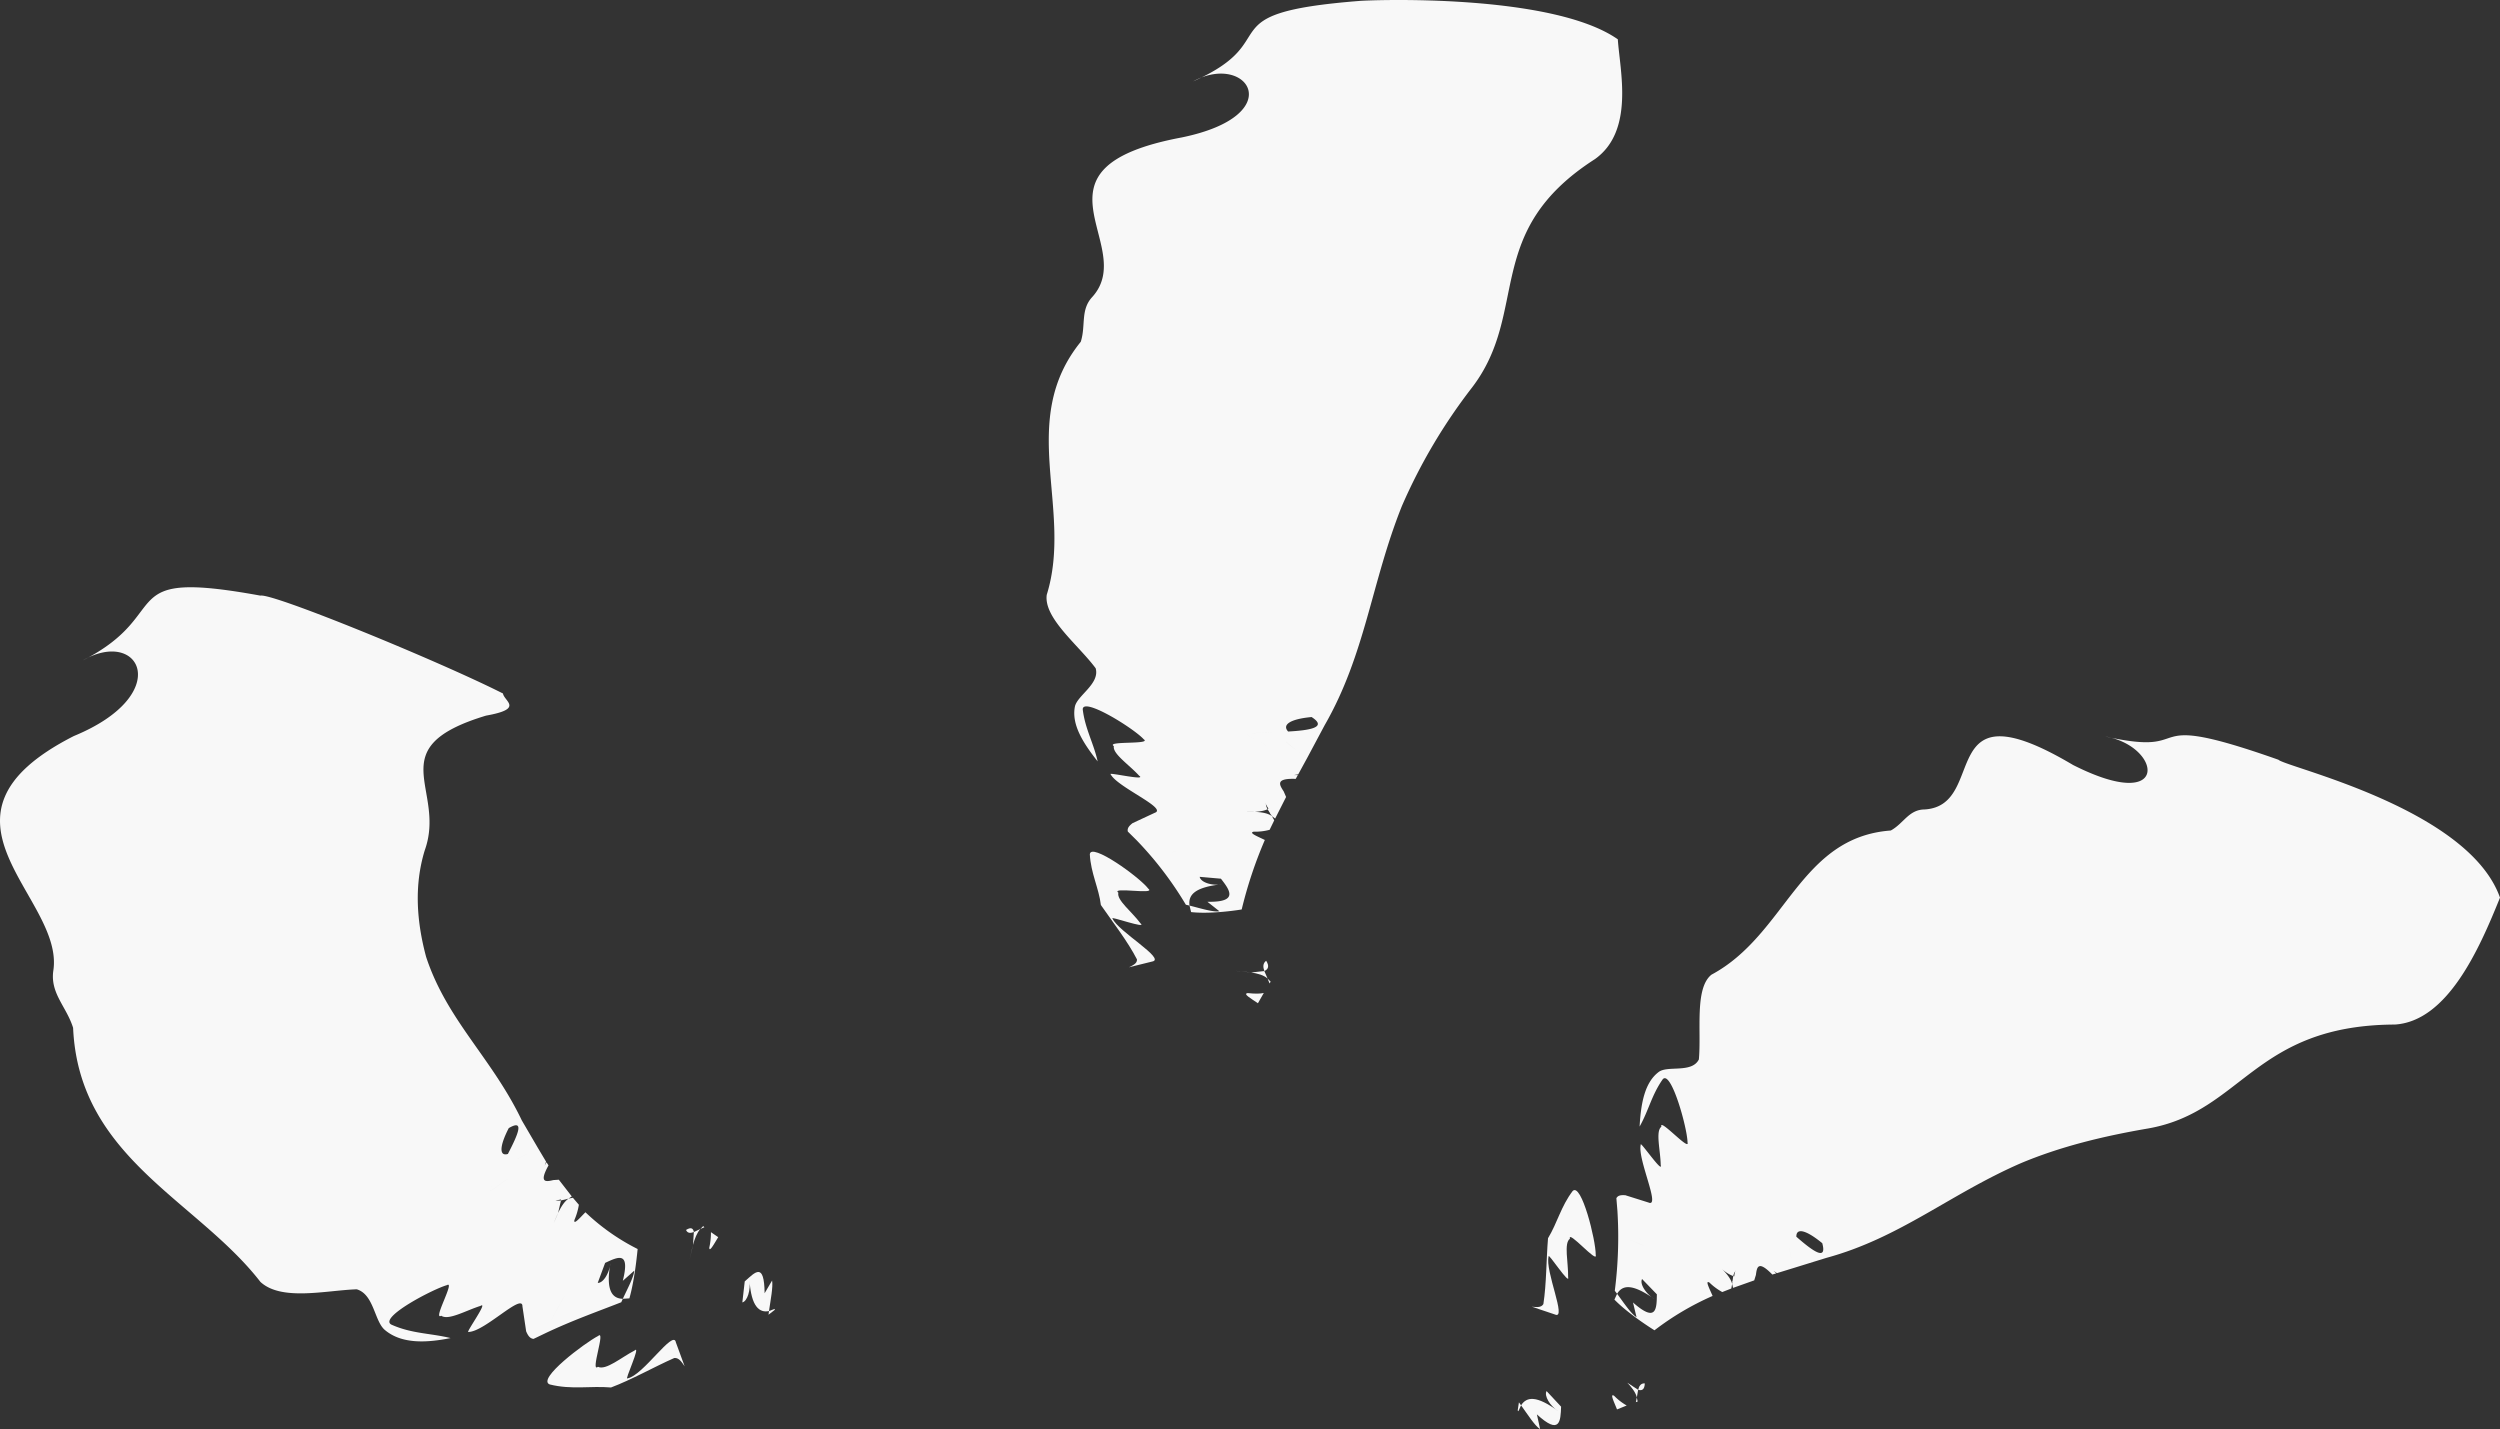 <svg xmlns="http://www.w3.org/2000/svg" width="1383.225" height="790.752" viewBox="0 0 1383.225 790.752">
  <rect x="0" y="0" width="1383.225" height="790.752" fill="#333333" stroke="none"/>
  <g id="Groupe_216" data-name="Groupe 216" transform="translate(-37.529 -911.748)">
    <g id="Groupe_161" data-name="Groupe 161" transform="translate(877.25 1318.562)">
      <g id="Groupe_2" data-name="Groupe 2" transform="translate(0)">
        <path id="Tracé_24" data-name="Tracé 24" d="M229.213,348.542l5.357-2.157a31.675,31.675,0,0,1-6.952-5.37C225.14,339.484,227.449,344.161,229.213,348.542Z" transform="translate(-174.252 24.459)" fill="#f8f8f8"/>
        <path id="Tracé_25" data-name="Tracé 25" d="M228.073,343.425l.979-.33-.458-2.231Z" transform="translate(-162.68 25.55)" fill="#f8f8f8"/>
        <path id="Tracé_26" data-name="Tracé 26" d="M231.893,339.954c-2.19-.137-3.135,1.432-3.672,3.553C230.377,344.172,231.808,343.308,231.893,339.954Z" transform="translate(-161.573 18.645)" fill="#f8f8f8"/>
        <path id="Tracé_27" data-name="Tracé 27" d="M227.516,339.9c2.4,2.522,4.659,5.4,5.28,8.146l-.007.059.732-4.261Z" transform="translate(-166.874 18.308)" fill="#f8f8f8"/>
        <path id="Tracé_28" data-name="Tracé 28" d="M232.961,345.172l-6.169-5.972Z" transform="translate(-172.317 13.038)" fill="#f8f8f8"/>
        <path id="Tracé_29" data-name="Tracé 29" d="M230.634,364.089c-.665-2.716,12.055,16.783,10.777,11.41.154-7.952-2.473-18.795.988-21.165-1.337-5.443,15.616,14.321,14.278,8.914.111-7.992-7.949-40.308-12.761-35.339-6.476,8.529-8.418,17.481-13.632,26.126-.988,11.9-.825,25.126-2.563,36.4-1.167,2.114-3.861,1.7-6.406,1.492l12.812,4.3C240.967,399.421,228.445,371.853,230.634,364.089Z" transform="translate(-213.502 -75.743)" fill="#f8f8f8"/>
        <path id="Tracé_30" data-name="Tracé 30" d="M231.156,361.531c-.579-2.724-1.781-8.186-1.781-8.186,12.78,11.748,13.111,3.713,13.384-4.278l-8.033-8.621c-1.474,2.549,1.8,8.179,6.533,11.171-12.2-8.964-17.584-8.061-20.642-3.292C224.332,353.483,228.183,359.615,231.156,361.531Z" transform="translate(-218.743 22.407)" fill="#f8f8f8"/>
        <path id="Tracé_31" data-name="Tracé 31" d="M220.782,346.1l1.493-3.276-1.2-1.645L220.4,345.7Z" transform="translate(-220.397 27.904)" fill="#f8f8f8"/>
        <path id="Tracé_32" data-name="Tracé 32" d="M248.846,627.082a154.235,154.235,0,0,1,32.161-19.009c-1.831-4.234-4.285-8.927-1.73-7.385a32.819,32.819,0,0,0,7.073,5.23l4.992-1.951.493-2.555-.049-.136c-.71-2.746-2.991-5.5-5.446-7.984l-6.322-5.888,6.322,5.888a18.832,18.832,0,0,0,6.074,3.79c.487-2.112,1.372-3.723,3.572-3.595-.027,3.324-1.373,4.276-3.572,3.595l-.58,4.329.486,2.205,11.715-4.159.928-3c.557-4.217,1.117-8.4,9.093-.222l2.153-.647-1.533-1.474,1.917,1.345,9.133-2.812c-.936-4.7-2.47-10.308-2.767-14.193,0,0,5.6,5.486,8.417,8.255-2.71-5.178-4.005-9.021-4.031-11.395-5.358-4.685-11.068-10.082-14.951-13.176-8.426-8.321,9.9,21.6-4.814,5.106,14.714,16.5-3.612-13.427,4.814-5.106,3.883,3.094,9.593,8.491,14.951,13.176-.111-5.044,5.292-3.852,14.331,3.573,2.786,10.185-5.351,4.3-14.331-3.573.026,2.374,1.321,6.216,4.031,11.395-2.813-2.769-8.417-8.255-8.417-8.255.3,3.886,1.831,9.493,2.767,14.193l18.172-5.621c40.792-11.074,68.413-35.341,107.806-52.462,21.734-9.1,45.042-14.833,70.481-19.187,52.079-9.3,58.358-57.123,136.337-57.465,29.162-1.863,46.728-41.889,58.144-70.225-17.448-49.413-118.351-72.11-122.594-76.289-81.378-28.73-42.255-.889-95.8-12.874,31.411,5.434,36.431,43.252-17.85,15.767-77.49-45.986-46.276,22.433-82.108,24.614-8.827.092-11.543,7.737-18.716,11.647-50.633,3.749-57.814,57.584-99.226,79.775-9.423,7.522-5.522,31.13-6.961,46.877-3.835,7.707-17.03,3.277-22.082,6.848-7.846,5.749-9.976,17.267-10.71,30.311,4.951-8.7,6.7-17.607,12.848-26.229,4.635-5.037,13.539,26.977,13.666,34.953,1.441,5.377-15.948-14-14.458-8.63-3.373,2.436-.5,13.144-.374,21.154,1.43,5.368-11.732-13.87-11.05-11.229-1.959,7.795,11.187,35.031,4.309,32.008l-12.837-4.04c-2.106-.128-4.065-.076-4.951,1.664l.554,6.729c4.762,5.378,9.942,12.377,15.164,19.46-2.052-.113-6.857-3.086-8.928-3.2,2.071.109,6.876,3.082,8.928,3.2-5.222-7.082-10.4-14.082-15.164-19.46a234.408,234.408,0,0,1-1.44,44.479l1.278,1.652c2.913-4.828,8.23-5.842,20.592,2.9-4.789-2.948-8.188-8.475-6.771-11.057l8.176,8.452c-.077,8-.2,16.025-13.2,4.514,0,0,1.311,5.466,1.959,8.162-3-1.846-7.036-7.964-10.759-12.966L226.68,610.1C234.892,618.512,248.846,627.082,248.846,627.082Z" transform="translate(-173.16 -297.855)" fill="#f8f8f8"/>
        <path id="Tracé_33" data-name="Tracé 33" d="M235.335,337.414l-1,2.941,10.027-3.164C236.416,328.92,235.872,333.136,235.335,337.414Z" transform="translate(-115.569 -37.666)" fill="#f8f8f8"/>
      </g>
    </g>
    <g id="Groupe_163" data-name="Groupe 163" transform="translate(37.529 1236.669)">
      <g id="Groupe_6" data-name="Groupe 6" transform="translate(0)">
        <path id="Tracé_42" data-name="Tracé 42" d="M172.83,334.667l-4.021-2.767a37.106,37.106,0,0,1-.911,8.547C167.9,343.281,170.394,338.681,172.83,334.667Z" transform="translate(224.546 24.918)" fill="#f8f8f8"/>
        <path id="Tracé_43" data-name="Tracé 43" d="M169.509,332.137l-.665-.631-1.521,1.6Z" transform="translate(220.218 21.955)" fill="#f8f8f8"/>
        <path id="Tracé_44" data-name="Tracé 44" d="M166.387,332.6c.81,1.891,2.455,1.849,4.337,1.149C170.34,331.6,169.1,330.891,166.387,332.6Z" transform="translate(213.185 23.007)" fill="#f8f8f8"/>
        <path id="Tracé_45" data-name="Tracé 45" d="M166.839,340.536c.912-3.382,2.214-6.806,4.064-8.806l.051-.037-3.63,1.7Z" transform="translate(216.583 23.362)" fill="#f8f8f8"/>
        <path id="Tracé_46" data-name="Tracé 46" d="M168.539,332.731c-.887,3.29-1.414,6.535-1.926,8.408Z" transform="translate(214.884 31.167)" fill="#f8f8f8"/>
        <path id="Tracé_47" data-name="Tracé 47" d="M201.724,362.463c-2.087,1.9,7.873-19.136,3.816-15.353-7.233,3.741-15.812,11.135-20.191,8.97-4.456,3.655,4.439-20.812.171-17.1-7.54,3.927-34.231,23.972-26.863,26.853,12.15,3.043,22.594.7,33.933,1.685,11.645-4.4,23.9-11.424,35.04-16.321,2.632-.186,4.073,2.323,5.683,4.6l-4.848-13.233C227.2,335,210.251,361.061,201.724,362.463Z" transform="translate(145.484 75.238)" fill="#f8f8f8"/>
        <path id="Tracé_48" data-name="Tracé 48" d="M186.5,339.222c-1.322,2.343-4.132,7.028-4.132,7.028-.223-17.377-5.087-11.808-11-6.533l-1.329,11.618c2.81-.656,4.651-6.916,3.969-12.327.913,14.817,5.581,18.216,10.777,17.1C185.7,349.806,187.109,342.7,186.5,339.222Z" transform="translate(240.69 44.363)" fill="#f8f8f8"/>
        <path id="Tracé_49" data-name="Tracé 49" d="M175.178,336.883l-3.163,1.2-.271,2.032,3.434-2.672Z" transform="translate(253.467 62.385)" fill="#f8f8f8"/>
        <path id="Tracé_50" data-name="Tracé 50" d="M474.638,656.166a118.975,118.975,0,0,1-28.9-20.346c-3.2,3.264-6.645,7.268-6.091,4.312a35.8,35.8,0,0,0,2.47-8.45l-3.305-3.87-2.47.476-.1.1c-2.283,1.634-4.133,4.707-5.631,7.862l-3.365,7.948c.859-1.823,1.916-4.882,3.365-7.948l1.61-6.952c-2.079.3-3.843.024-4.388-2.043,3.093-1.118,4.344-.215,4.388,2.043l4.123-1.006,1.857-1.232-7.173-9.239-3.041.2c-4.038.954-8.162,1.789-2.667-8.129l-1.14-1.745-.989,1.881.776-2.206-4.575-7.676c-4.14,2.265-9.013,5.316-12.617,6.687,0,0,3.911-6.79,5.911-10.179-4.284,3.984-7.6,6.245-9.838,6.917-3.272,6.295-7.089,13.18-9.065,17.711-5.784,10.342,18.1-15.327,6.125,3.256,11.979-18.583-11.909,7.086-6.125-3.256,1.976-4.531,5.793-11.417,9.065-17.711-4.745,1.458-4.84-4,.476-14.3,9.066-5.3,4.993,3.706-.476,14.3,2.24-.672,5.554-2.933,9.838-6.917-2,3.389-5.911,10.179-5.911,10.179,3.6-1.372,8.476-4.422,12.617-6.687l-8.835-15.123c-16.5-34.521-41.438-55.427-52.956-90.483-5.12-19.1-6.824-39.2-.758-58.964,12.217-34.027-25.371-56.638,33.925-74.537,21.2-3.774,10.034-7.889,9.354-12.242-35.7-18.043-127.7-55.71-134.215-54.151-82.741-15.1-46.457,9.39-98.118,35.766,31.768-18.174,50.434,19.048-5.1,41.923-88.372,44.959-4.839,89.139-11.374,129.963-1.7,12.524,7.276,19.7,10.973,31.5,3.161,71.837,68.5,95.23,103.639,140.562,11.629,10.779,36.275,4.685,53.28,4.091,9.584,2.809,9.764,17.788,15.659,22.583,9.081,7.573,22.448,7.2,36.276,4.4-11.212-2.743-21.453-2.351-32.808-7.464-7.054-3.936,23.078-19.646,30.8-21.827,4.745-2.734-8.169,19.792-3.151,16.931,3.978,2.792,13.775-2.984,21.707-5.437,4.754-3.009-8.962,15.846-6.577,14.405,8.911-.136,29.92-21.879,29.783-14.135l2.054,13.794c.9,2.081,1.925,3.964,4.09,4.193l6.3-3.023c2.861-6.594,7.131-14.214,11.45-21.864.81,1.96.2,7.65,1.09,9.653-.886-2-.28-7.693-1.09-9.653-4.319,7.65-8.588,15.269-11.45,21.864,14.959-7.124,29.221-12.142,42.238-17.254l.853-1.909c-5.887-.137-9.526-4.6-6.867-19.706-.605,5.616-4.046,11.127-7.012,10.894l4.1-11.057c7.292-3.4,13.92-6.67,9.78,9.918,0,0,4.26-3.741,6.33-5.624-.231,3.485-3.706,9.926-6.33,15.574l3.636-.238C473.3,672.157,474.586,656.13,474.638,656.166Z" transform="translate(-121.833 -290.017)" fill="#f8f8f8"/>
        <path id="Tracé_51" data-name="Tracé 51" d="M163.064,337.031l2.982-.138-5.827-8.094C154.86,338.93,159,338.026,163.064,337.031Z" transform="translate(147.645 1.6)" fill="#f8f8f8"/>
      </g>
    </g>
    <g id="Groupe_162" data-name="Groupe 162" transform="translate(616.564 911.748)">
      <g id="Groupe_4" data-name="Groupe 4" transform="translate(0)">
        <path id="Tracé_34" data-name="Tracé 34" d="M209.3,322.058l3.246-5.693c-1.883.452-4.686.529-8.852.075C200.753,316.8,205.345,319.357,209.3,322.058Z" transform="translate(-92.336 233.026)" fill="#f8f8f8"/>
        <path id="Tracé_35" data-name="Tracé 35" d="M205.2,318.069l.618-1-1.659-1.634Z" transform="translate(-81.811 226.071)" fill="#f8f8f8"/>
        <path id="Tracé_36" data-name="Tracé 36" d="M205.422,314.275c-1.907,1.44-1.787,3.46-1.014,5.691C206.608,319,207.3,317.224,205.422,314.275Z" transform="translate(-83.903 217.309)" fill="#f8f8f8"/>
        <path id="Tracé_37" data-name="Tracé 37" d="M203.088,315.736c3.459.511,7,1.423,9.1,3.383l.025.06-1.84-4.236Z" transform="translate(-89.865 222.334)" fill="#f8f8f8"/>
        <path id="Tracé_38" data-name="Tracé 38" d="M210.661,315.838c-3.374-.495-6.68-.6-8.58-.909Z" transform="translate(-97.437 222.227)" fill="#f8f8f8"/>
        <path id="Tracé_39" data-name="Tracé 39" d="M205.16,344.16c-2.173-1.714,19.731,6.152,15.471,2.65-4.764-6.451-13.3-12.85-12.233-16.956-4.5-3.373,21.076,1.271,16.621-2.154-4.958-6.518-31.923-25.857-32.409-19.092.486,10.256,5.054,18.921,6.108,28.062,6.536,9.466,14.807,20.028,19.971,30.092.2,2.251-2.258,3.279-4.473,4.378l13.052-3.229C234.629,366.371,208.243,351.265,205.16,344.16Z" transform="translate(-168.653 164.058)" fill="#f8f8f8"/>
        <path id="Tracé_40" data-name="Tracé 40" d="M297.782,755.068a238.3,238.3,0,0,1,12.8-38.439c-4.176-2.038-9.119-3.954-6.154-4.594A30.748,30.748,0,0,0,313.237,711l2.545-5.232-1.293-2.365-.137-.069c-2.325-1.629-5.887-2.122-9.388-2.258l-8.681.015c2.018.1,5.274-.142,8.681-.015,3.058-.2,5.616-.656,7.123-1.489-1.057-2.011-1.475-3.92.263-5.47,2.19,2.639,1.831,4.386-.263,5.47l2.4,3.816,1.806,1.38,6.049-11.946-1.312-3.058c-2.419-3.716-4.788-7.379,6.637-6.952l1.175-2.131-2.13.01,2.343-.384L334,671.272c-3.85-2.956-8.775-6.154-11.6-8.928,0,0,7.865.04,11.808.069-5.528-1.985-9.1-3.971-10.735-5.788-7.129.394-15,.5-19.944,1.016-11.842-.145,21.921,9.295-.136,7.514,22.057,1.781-11.706-7.659.136-7.514,4.941-.52,12.815-.622,19.944-1.016-3.519-3.833,1.269-6.932,12.986-8.014,8.986,5.759-1.015,7.343-12.986,8.014,1.636,1.817,5.206,3.8,10.735,5.788-3.943-.029-11.791-.069-11.791-.069,2.811,2.774,7.736,5.972,11.587,8.928l9.626-18.052c22.7-39.447,25.824-78.977,42.786-121.353a306.2,306.2,0,0,1,38.8-65.563c32.178-42.133,5.376-86.185,67.951-126.348,22.115-15.7,13.8-49.294,12.72-66.322C469.2,247.972,368.621,251.866,362.9,252.4c-86.029,6.788-39.65,21.256-91.934,44.471,29.929-16.341,53.495,18.727-6.312,31.044-90.825,17.04-23.53,59.637-49.607,88.348-6.57,7.1-3.435,15.751-6.306,24.715-35.483,43.887-4.038,92.359-18.828,140.017-1.738,12.926,17.465,27.672,27.075,40.631,2.428,8.606-10.206,15.035-11.493,21.205-1.916,9.8,4.32,19.9,12.591,30.321-2.222-10.08-6.967-18.019-8.255-28.787.027-7.055,28.286,10.522,33.745,16.554,4.687,3.048-21.273.774-16.527,3.781-.842,4.225,8.494,10.309,13.973,16.358,4.677,3.1-18-2.249-15.72-.733,3.715,7.1,31.625,18.751,24.425,21.248L237.4,707.316c-1.67,1.328-3.1,2.7-2.615,4.662l4.848,4.8c7.1.93,15.625,2.794,24.2,4.695-1.629,1.339-7.165,2.385-8.877,3.646,1.712-1.262,7.248-2.307,8.877-3.646-8.571-1.9-17.091-3.765-24.2-4.695a194.639,194.639,0,0,1,27.252,35.671l2.02.477c-.765-5.851,2.71-10.164,17.917-11.8-5.615.985-11.756-1.1-12.294-4.108l11.758,1.03c4.991,6.405,9.908,13.11-7.488,12.772,0,0,4.455,3.5,6.66,5.264-3.526.563-10.494-1.654-16.552-3.161l.879,3.6C281.449,757.838,297.772,755.094,297.782,755.068Z" transform="translate(-189.798 -251.878)" fill="#f8f8f8"/>
        <path id="Tracé_41" data-name="Tracé 41" d="M206.038,310.554l1.175,3.033,5.435-9.909C201.166,303.108,203.593,306.786,206.038,310.554Z" transform="translate(-83.035 137.184)" fill="#f8f8f8"/>
      </g>
    </g>
  </g>
</svg>
